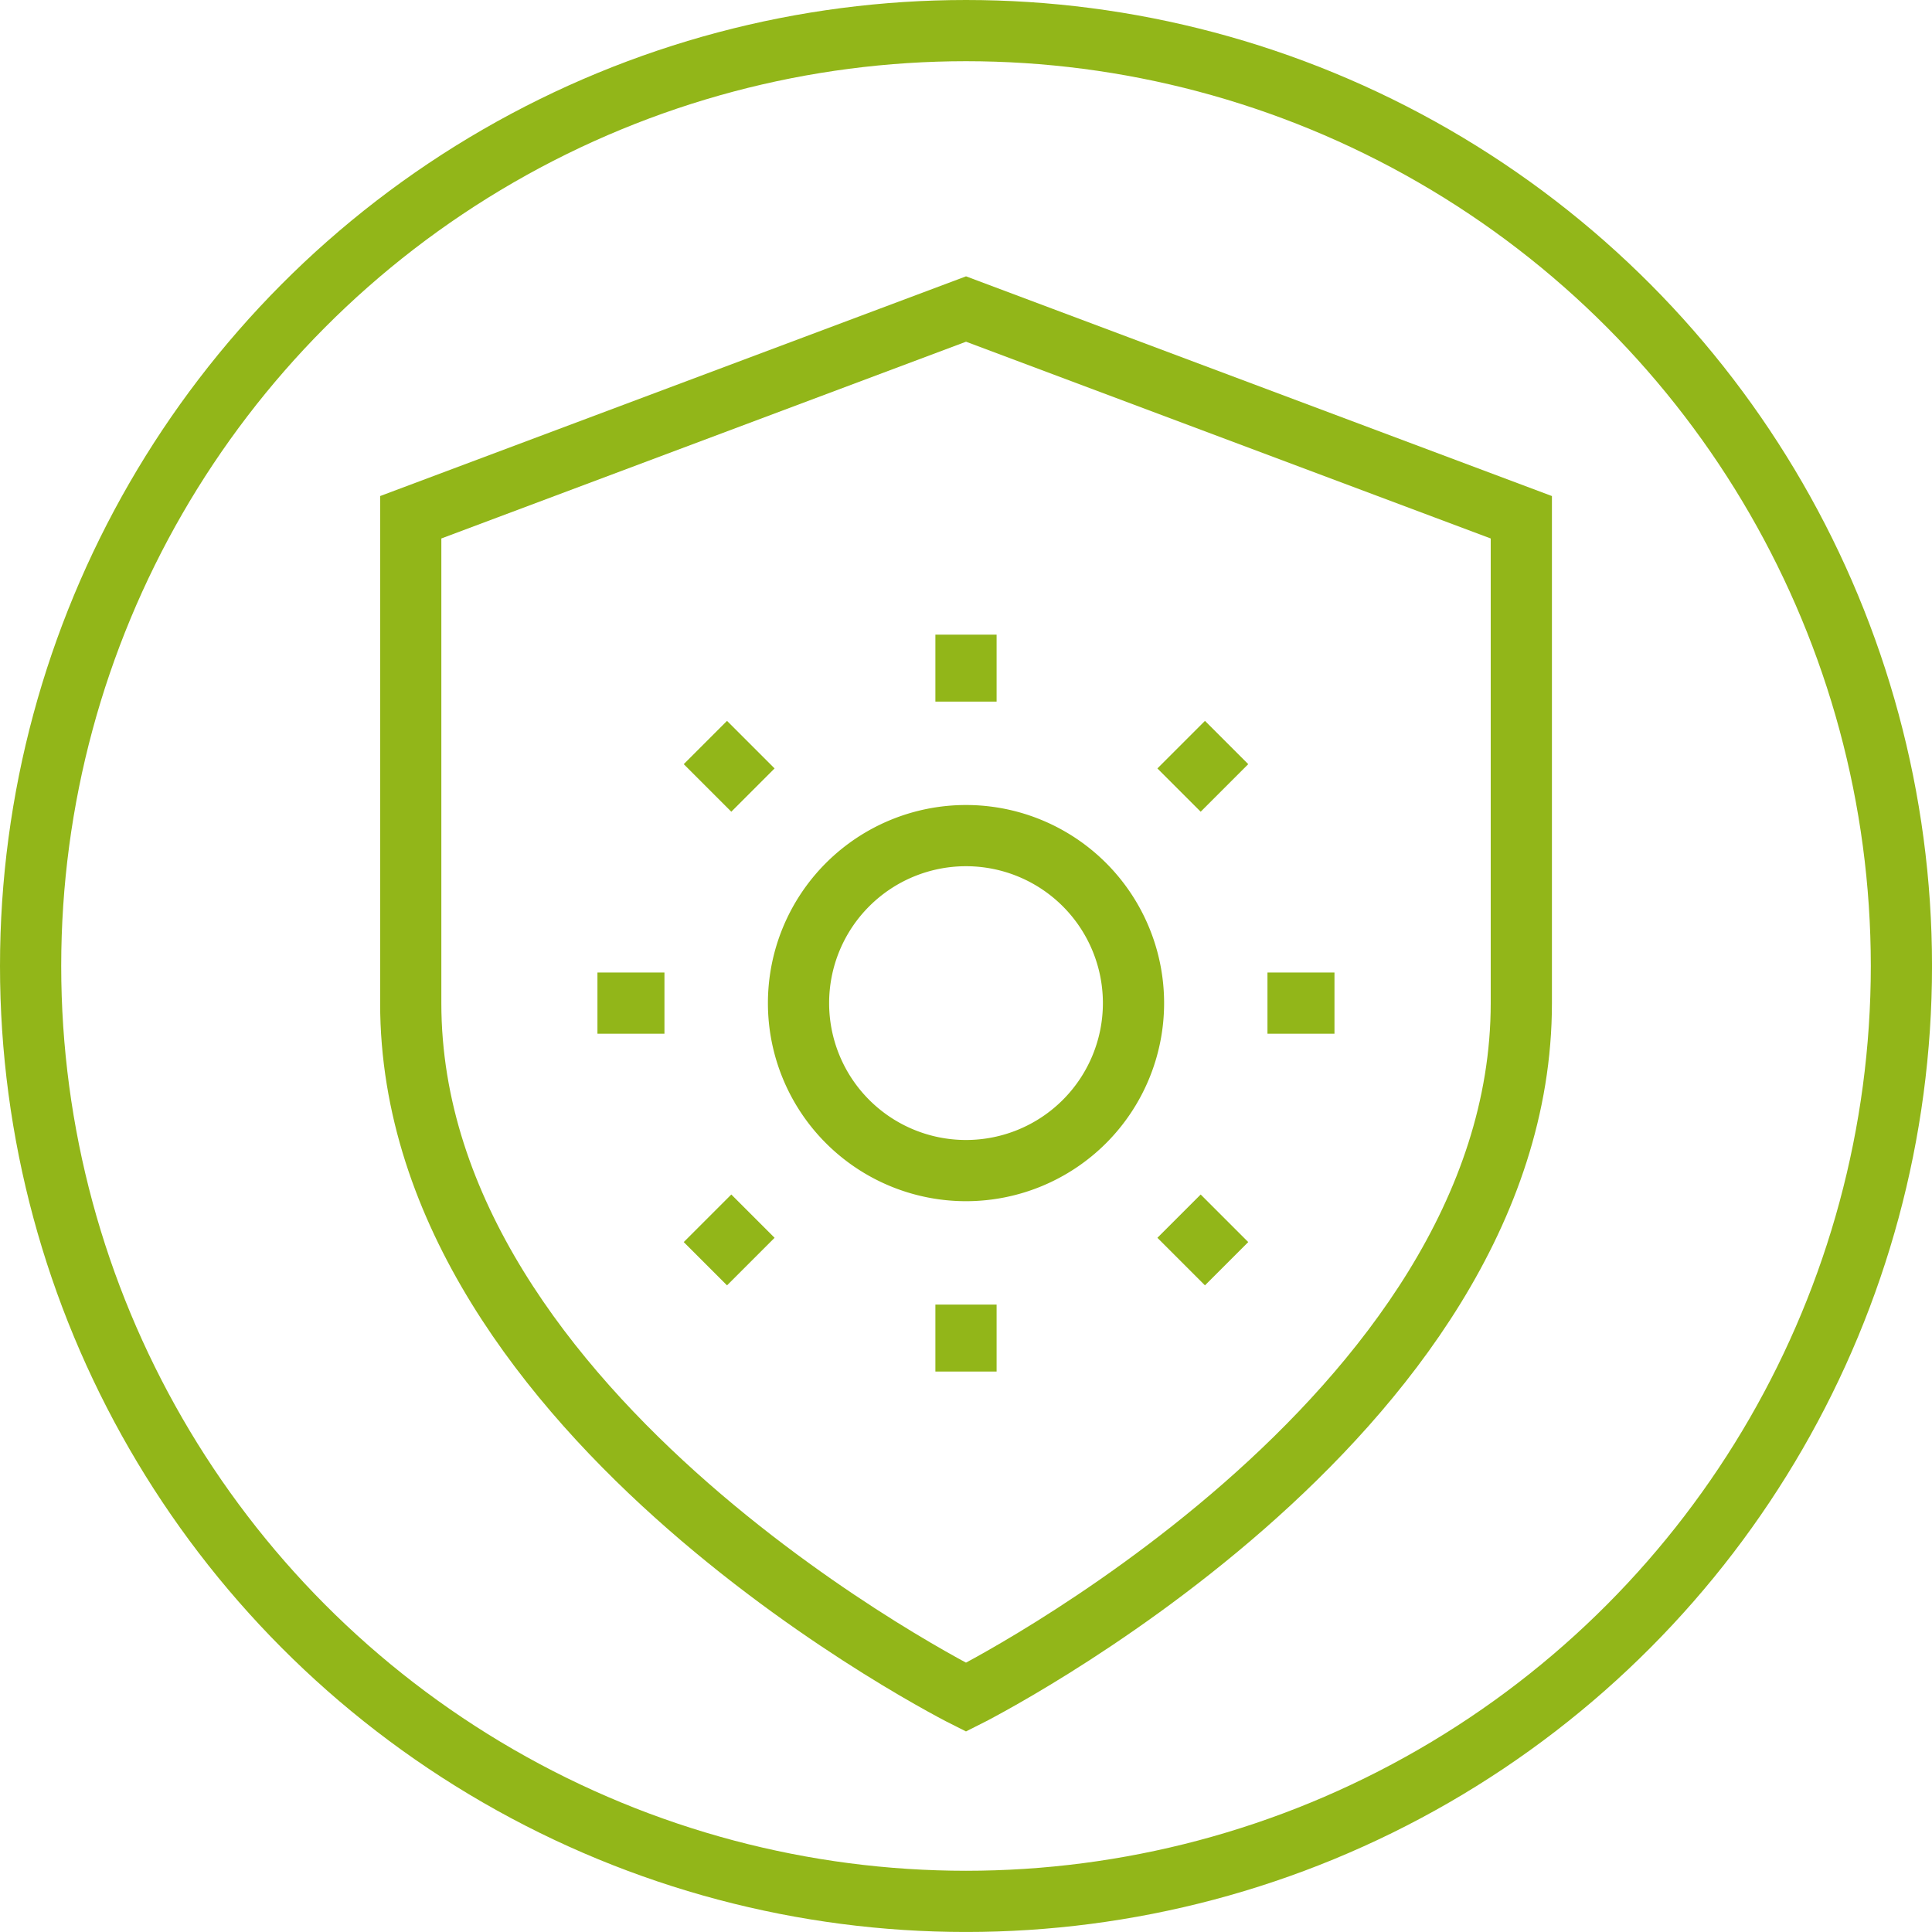 <svg xmlns="http://www.w3.org/2000/svg" width="94.691" height="94.689" viewBox="0 0 94.691 94.689">
  <g id="Group_319" data-name="Group 319" transform="translate(1.5 1.5)">
    <ellipse id="Ellipse_16" data-name="Ellipse 16" cx="45.846" cy="45.845" rx="45.846" ry="45.845" transform="translate(0 0)" fill="rgba(0,0,0,0)" stroke="#92b619" stroke-width="3"/>
    <path id="Icon_feather-shield" data-name="Icon feather-shield" d="M245.782,302.961S273,289.354,273,268.942V245.129l-27.216-10.206-27.216,10.206v23.813C218.566,289.354,245.782,302.961,245.782,302.961Z" transform="translate(-199.937 -221.277)" fill="rgba(0,0,0,0)" stroke="#92b619" stroke-width="3"/>
    <path id="Path_27" data-name="Path 27" d="M243.365,254.513a8.209,8.209,0,1,1-8.21-8.21A8.209,8.209,0,0,1,243.365,254.513Z" transform="translate(-189.31 -206.848)" fill="rgba(0,0,0,0)" stroke="#92b619" stroke-width="3"/>
    <path id="Path_28" data-name="Path 28" d="M230.566,241.96v3.282" transform="translate(-184.721 -212.355)" fill="rgba(0,0,0,0)" stroke="#92b619" stroke-width="3"/>
    <path id="Path_29" data-name="Path 29" d="M230.566,256.438v3.282" transform="translate(-184.721 -193.998)" fill="rgba(0,0,0,0)" stroke="#92b619" stroke-width="3"/>
    <path id="Path_30" data-name="Path 30" d="M224.934,244.291l2.331,2.331" transform="translate(-191.862 -209.399)" fill="rgba(0,0,0,0)" stroke="#92b619" stroke-width="3"/>
    <path id="Path_31" data-name="Path 31" d="M235.17,254.527l2.331,2.331" transform="translate(-178.883 -196.421)" fill="rgba(0,0,0,0)" stroke="#92b619" stroke-width="3"/>
    <path id="Path_32" data-name="Path 32" d="M222.6,249.923h3.284" transform="translate(-194.818 -202.258)" fill="rgba(0,0,0,0)" stroke="#92b619" stroke-width="3"/>
    <path id="Path_33" data-name="Path 33" d="M237.081,249.923h3.284" transform="translate(-176.46 -202.258)" fill="rgba(0,0,0,0)" stroke="#92b619" stroke-width="3"/>
    <path id="Path_34" data-name="Path 34" d="M224.934,256.858l2.331-2.331" transform="translate(-191.862 -196.421)" fill="rgba(0,0,0,0)" stroke="#92b619" stroke-width="3"/>
    <path id="Path_35" data-name="Path 35" d="M235.17,246.622l2.331-2.331" transform="translate(-178.883 -209.399)" fill="rgba(0,0,0,0)" stroke="#92b619" stroke-width="3"/>
  </g>
</svg>
